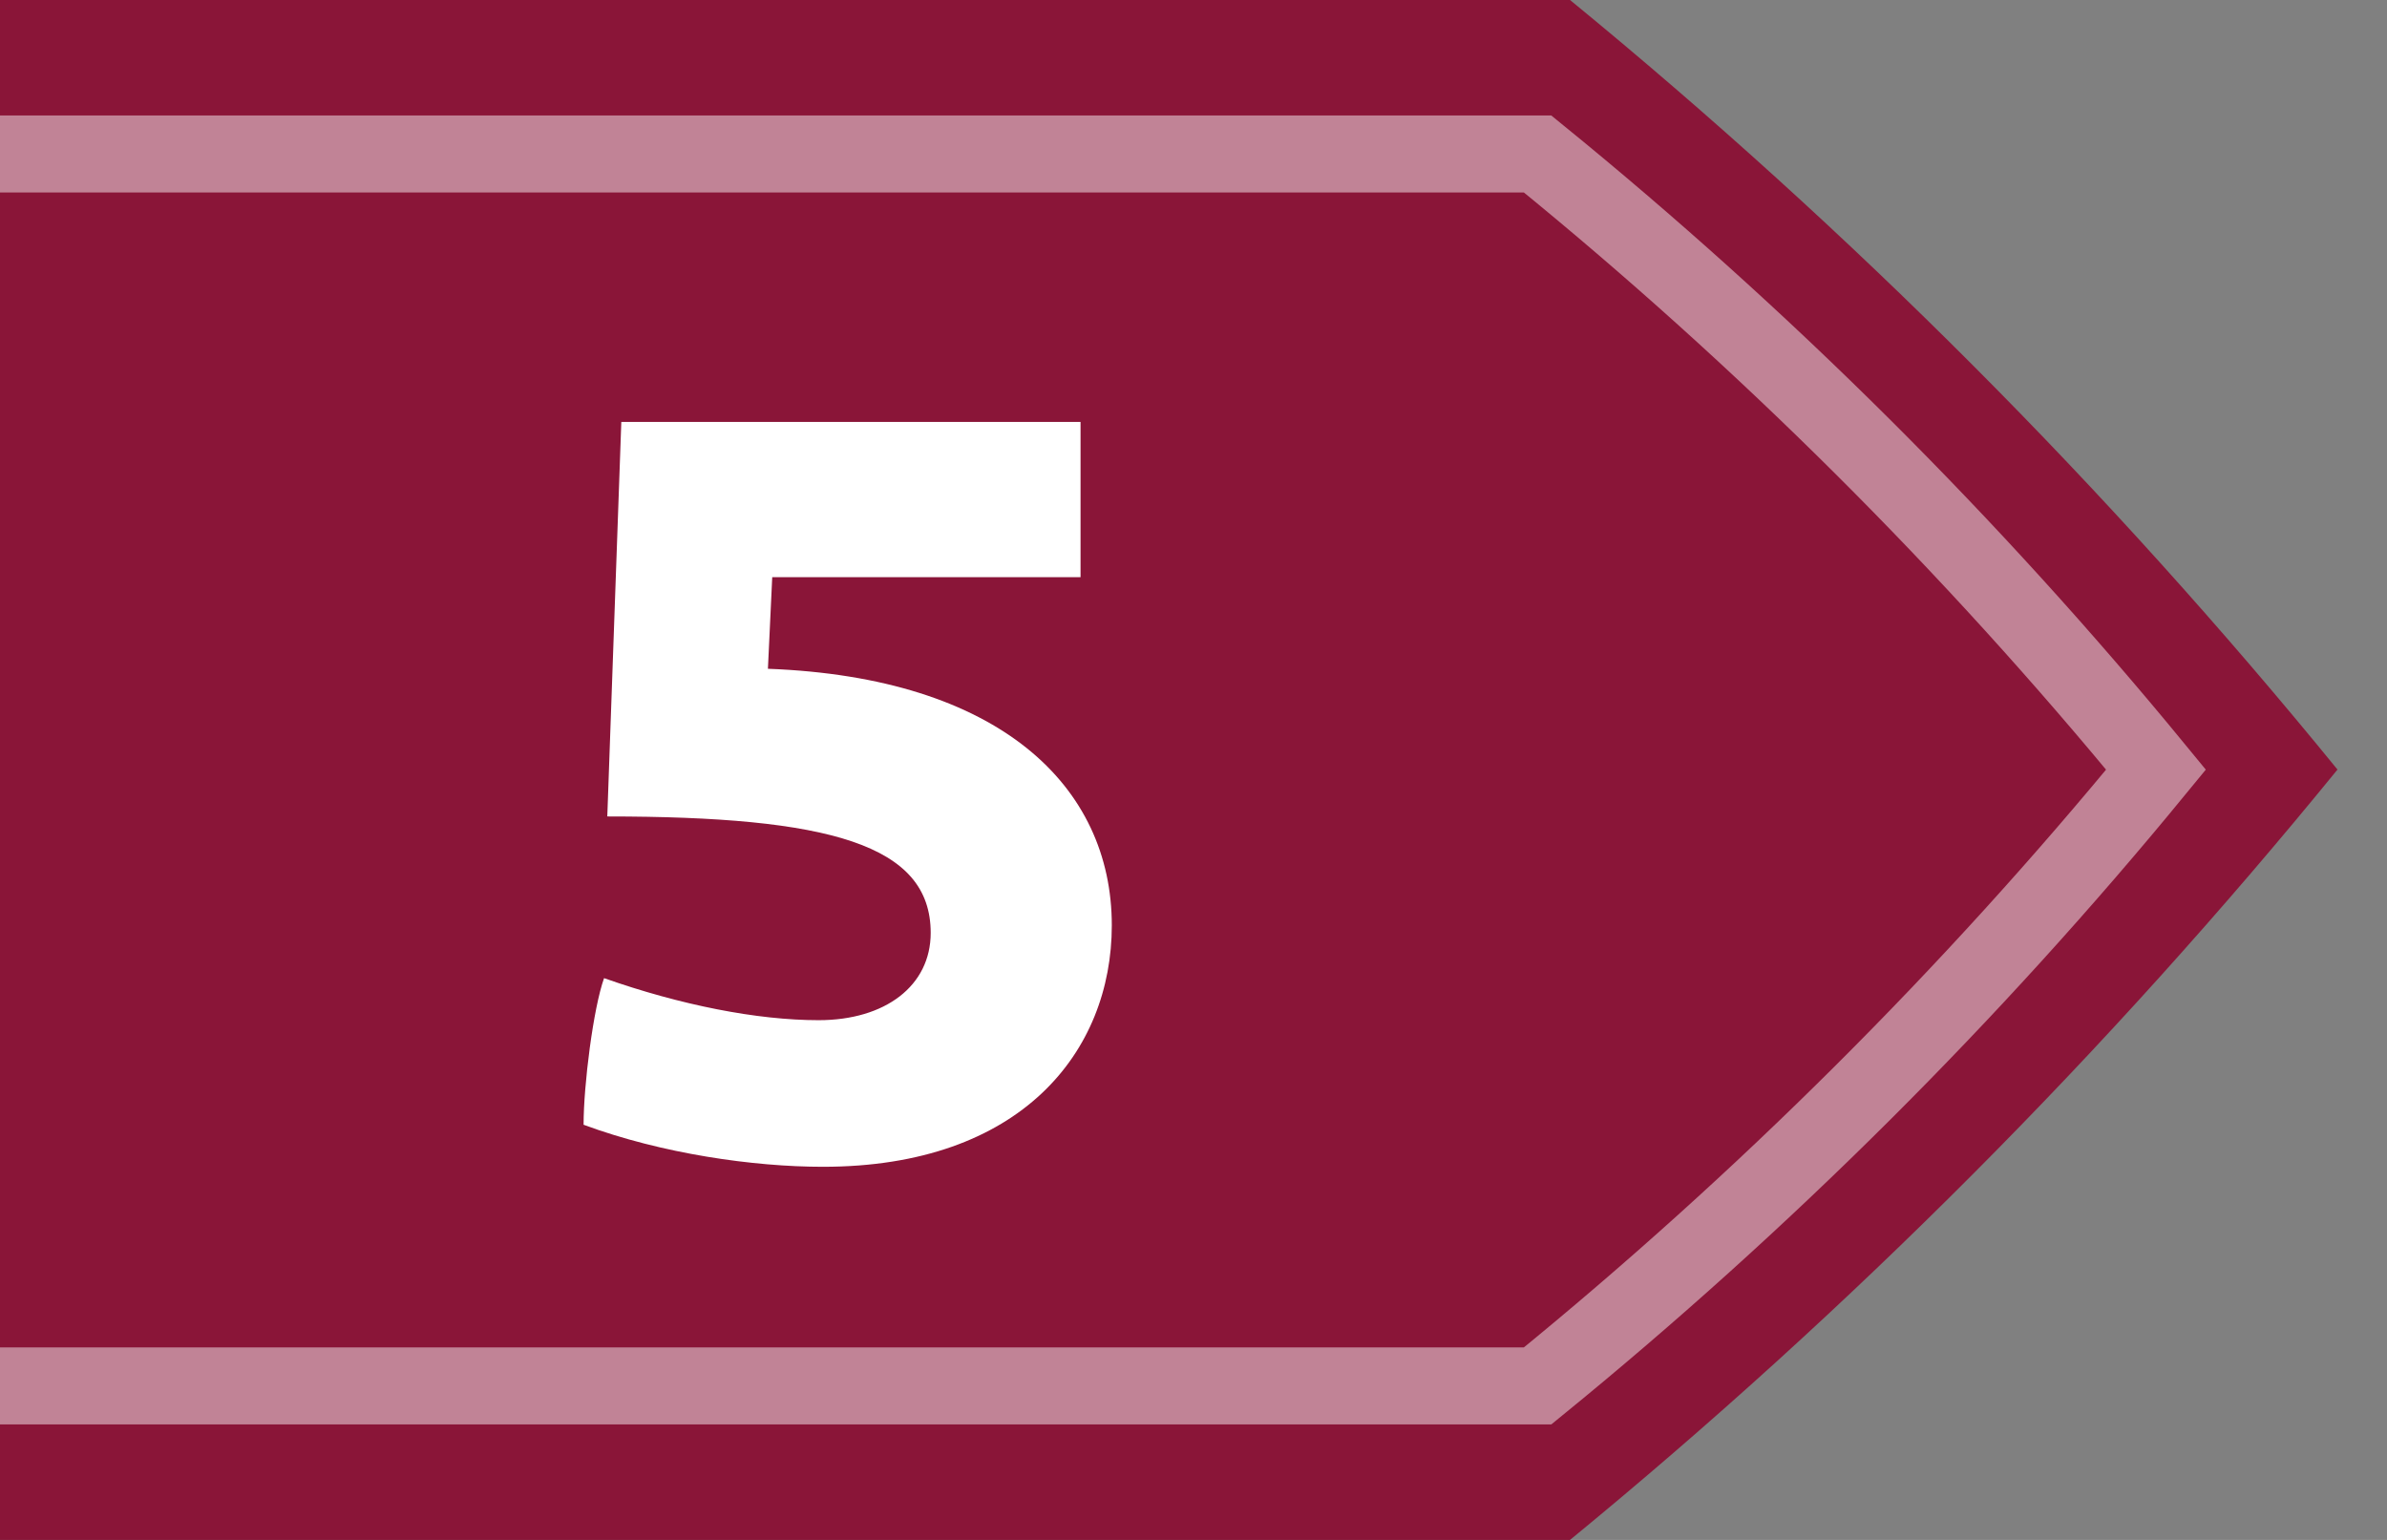 <svg width="31" height="20" viewBox="0 0 31 20" fill="none" xmlns="http://www.w3.org/2000/svg">
<rect x="0" y="0" width="31" height="20" fill="#808080" stroke="none"/>
<path d="M20.39 1.43051e-06L0 0L0 20L20.39 20C24.037 17.008 27.375 13.656 30.357 9.995C27.376 6.336 24.037 2.988 20.39 1.43051e-06Z" fill="#8A1538"/>
<path d="M0 2L19.969 2C22.908 4.39 25.598 7.069 28 9.996C25.598 12.925 22.907 15.606 19.969 18L0 18" stroke="white" stroke-opacity="0.47"/>
<path d="M9.973 8.686L10.029 7.496H14.033V5.48H8.069L7.887 10.604C10.771 10.604 12.087 10.968 12.087 12.116C12.087 12.802 11.499 13.25 10.631 13.25C9.833 13.25 8.839 13.054 7.845 12.704C7.705 13.096 7.579 14.09 7.579 14.608C8.601 14.986 9.791 15.154 10.687 15.154C13.263 15.154 14.439 13.656 14.439 12.018C14.439 10.212 12.983 8.798 9.973 8.686Z" fill="white"/>
</svg>
